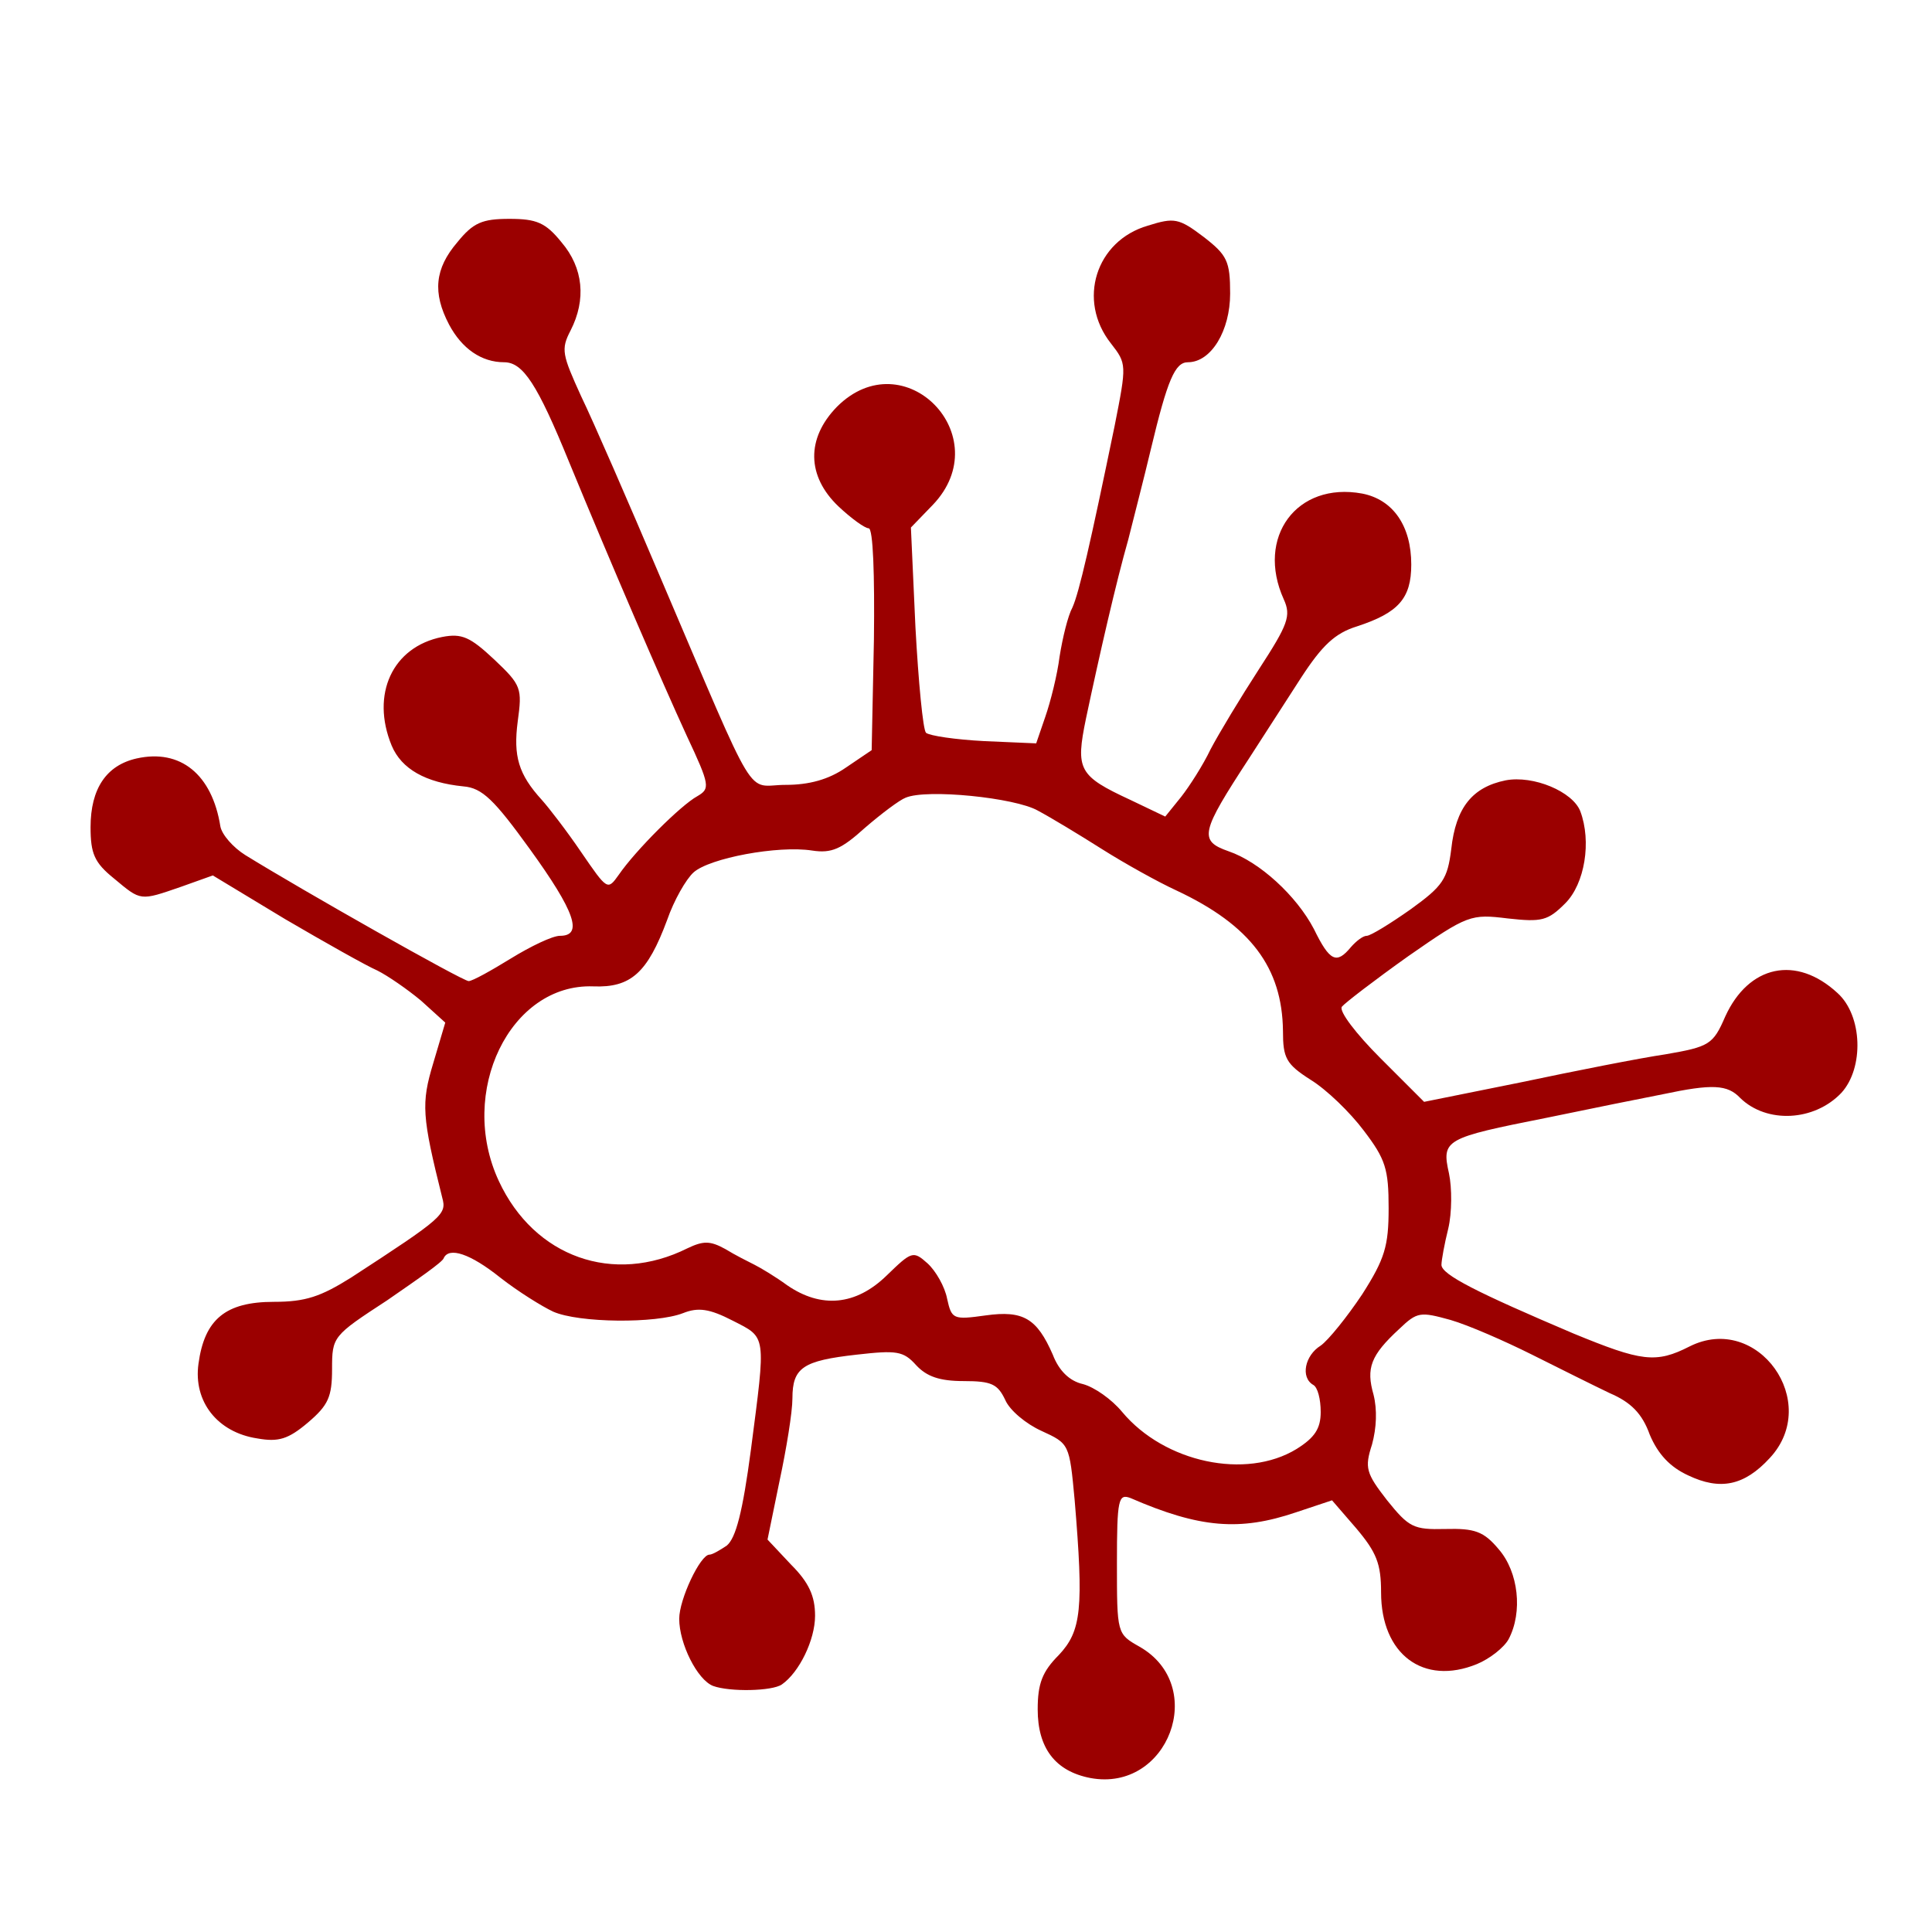 <?xml version="1.0" standalone="no"?>
<!DOCTYPE svg PUBLIC "-//W3C//DTD SVG 20010904//EN"
 "http://www.w3.org/TR/2001/REC-SVG-20010904/DTD/svg10.dtd">
<svg version="1.0" xmlns="http://www.w3.org/2000/svg"
 width="256pt" height="256pt" viewBox="0 0 256 256"
 preserveAspectRatio="xMidYMid meet">

<g transform="translate(0,256) scale(0.1,-0.1)"
fill="#000000" stroke="none">
<path fill="#9b0000" d="M606 2239 c-30 -35 -33 -67 -11 -109 17 -32 43 -50 73 -50 25 0 44
-29 86 -132 56 -136 122 -289 156 -363 31 -66 31 -70 14 -80 -22 -12 -82 -72
-104 -104 -15 -21 -15 -21 -50 30 -19 28 -43 59 -52 69 -31 34 -38 58 -32 104
6 44 5 48 -31 82 -32 30 -43 35 -69 30 -66 -13 -95 -76 -67 -144 13 -31 45
-49 95 -54 25 -2 41 -18 88 -83 60 -83 71 -115 40 -115 -10 0 -39 -14 -65 -30
-26 -16 -51 -30 -56 -30 -8 0 -220 120 -296 167 -16 10 -31 27 -33 38 -11 69
-53 103 -111 90 -40 -9 -61 -40 -61 -91 0 -35 5 -47 31 -68 36 -30 34 -30 89
-11 l42 15 96 -58 c53 -31 108 -62 122 -68 14 -7 40 -25 58 -40 l32 -29 -16
-54 c-16 -53 -15 -70 12 -178 6 -22 2 -26 -121 -106 -40 -25 -60 -32 -102 -32
-64 0 -92 -23 -100 -82 -7 -50 25 -91 78 -99 28 -5 41 -1 67 21 27 23 32 34
32 71 0 43 1 44 73 91 39 27 74 51 75 56 7 15 35 6 75 -26 23 -18 55 -38 70
-45 34 -15 136 -16 172 -2 20 8 35 6 66 -10 45 -23 44 -17 24 -171 -11 -83
-20 -117 -32 -127 -9 -6 -19 -12 -23 -12 -12 0 -40 -59 -40 -85 0 -33 24 -81
45 -89 22 -8 78 -7 91 2 23 16 44 59 44 91 0 26 -8 44 -32 68 l-31 33 16 78
c9 42 17 91 17 109 0 41 14 50 85 58 53 6 62 5 79 -14 14 -15 31 -21 63 -21
37 0 45 -4 55 -25 6 -14 28 -32 48 -41 37 -17 37 -17 44 -92 12 -144 9 -173
-21 -205 -22 -22 -28 -38 -28 -72 0 -51 23 -82 70 -91 103 -19 156 122 65 174
-30 17 -30 17 -30 111 0 85 2 92 18 86 92 -40 145 -44 219 -19 l48 16 32 -37
c27 -32 33 -47 33 -85 0 -82 56 -124 127 -95 17 7 36 22 42 33 19 36 13 89
-13 119 -20 24 -32 28 -71 27 -42 -1 -48 2 -77 38 -28 36 -30 43 -20 74 6 22
7 46 2 66 -10 35 -4 52 34 87 24 23 28 23 68 12 24 -7 72 -28 108 -46 36 -18
82 -41 103 -51 28 -12 43 -27 53 -55 11 -26 27 -43 51 -54 42 -20 74 -14 108
23 69 74 -16 193 -106 148 -45 -23 -64 -20 -154 17 -127 54 -175 78 -175 91 0
6 4 28 9 48 5 21 5 54 1 73 -10 45 -6 47 130 74 58 12 127 26 153 31 66 14 86
13 103 -5 35 -34 98 -31 134 7 30 33 28 102 -5 132 -55 51 -118 37 -149 -31
-16 -37 -21 -40 -79 -50 -34 -5 -120 -22 -191 -37 l-129 -26 -58 58 c-32 32
-55 62 -51 68 4 5 43 35 88 67 79 55 83 56 132 50 45 -5 53 -3 76 20 26 26 35
82 20 122 -10 26 -62 48 -99 41 -44 -9 -66 -36 -72 -91 -5 -40 -11 -49 -54
-80 -27 -19 -53 -35 -58 -35 -5 0 -14 -7 -21 -15 -19 -23 -28 -19 -49 24 -23
44 -72 89 -113 103 -40 14 -37 25 27 123 18 28 49 76 69 107 28 43 45 59 74
68 55 18 72 37 72 82 0 51 -24 86 -65 94 -87 16 -141 -58 -104 -140 10 -22 6
-33 -33 -93 -24 -37 -53 -85 -64 -106 -10 -21 -28 -49 -39 -63 l-21 -26 -46
22 c-69 32 -73 40 -59 108 18 85 40 181 56 237 7 28 21 82 30 120 22 92 32
115 49 115 31 0 56 42 56 91 0 43 -4 51 -35 75 -33 25 -39 26 -74 15 -69 -20
-94 -99 -49 -156 21 -27 21 -28 5 -109 -32 -155 -47 -221 -56 -241 -6 -11 -13
-40 -17 -65 -3 -24 -12 -60 -19 -80 l-12 -35 -69 3 c-38 2 -72 7 -77 11 -4 4
-10 67 -14 140 l-6 132 29 30 c87 91 -38 219 -127 130 -41 -42 -40 -92 2 -132
17 -16 35 -29 40 -29 6 0 8 -62 7 -147 l-3 -147 -34 -23 c-23 -16 -49 -23 -80
-23 -54 0 -34 -34 -166 275 -42 99 -89 207 -105 240 -25 55 -27 62 -14 87 21
41 17 83 -12 117 -21 26 -33 31 -69 31 -36 0 -48 -5 -69 -31z m769 -753 c17
-9 55 -32 85 -51 30 -19 75 -44 99 -55 98 -46 140 -102 141 -186 0 -36 4 -44
37 -65 21 -13 52 -43 70 -67 29 -38 33 -51 33 -103 0 -50 -5 -67 -35 -114 -20
-30 -45 -61 -55 -68 -21 -13 -27 -42 -10 -52 6 -3 10 -19 10 -36 0 -22 -8 -34
-32 -49 -67 -41 -175 -18 -231 49 -14 17 -37 33 -52 37 -18 4 -32 18 -40 39
-21 48 -39 59 -89 52 -43 -6 -45 -5 -51 22 -3 16 -15 37 -26 47 -19 17 -21 16
-54 -16 -41 -40 -87 -44 -132 -13 -15 11 -35 23 -43 27 -8 4 -26 13 -39 21
-20 11 -29 11 -50 1 -98 -49 -203 -12 -250 89 -55 118 15 262 125 258 50 -2
72 18 98 88 9 26 25 54 35 63 21 19 112 36 157 29 26 -4 39 2 70 30 22 19 46
37 54 40 28 12 145 0 175 -17z"/>
</g>
</svg>
